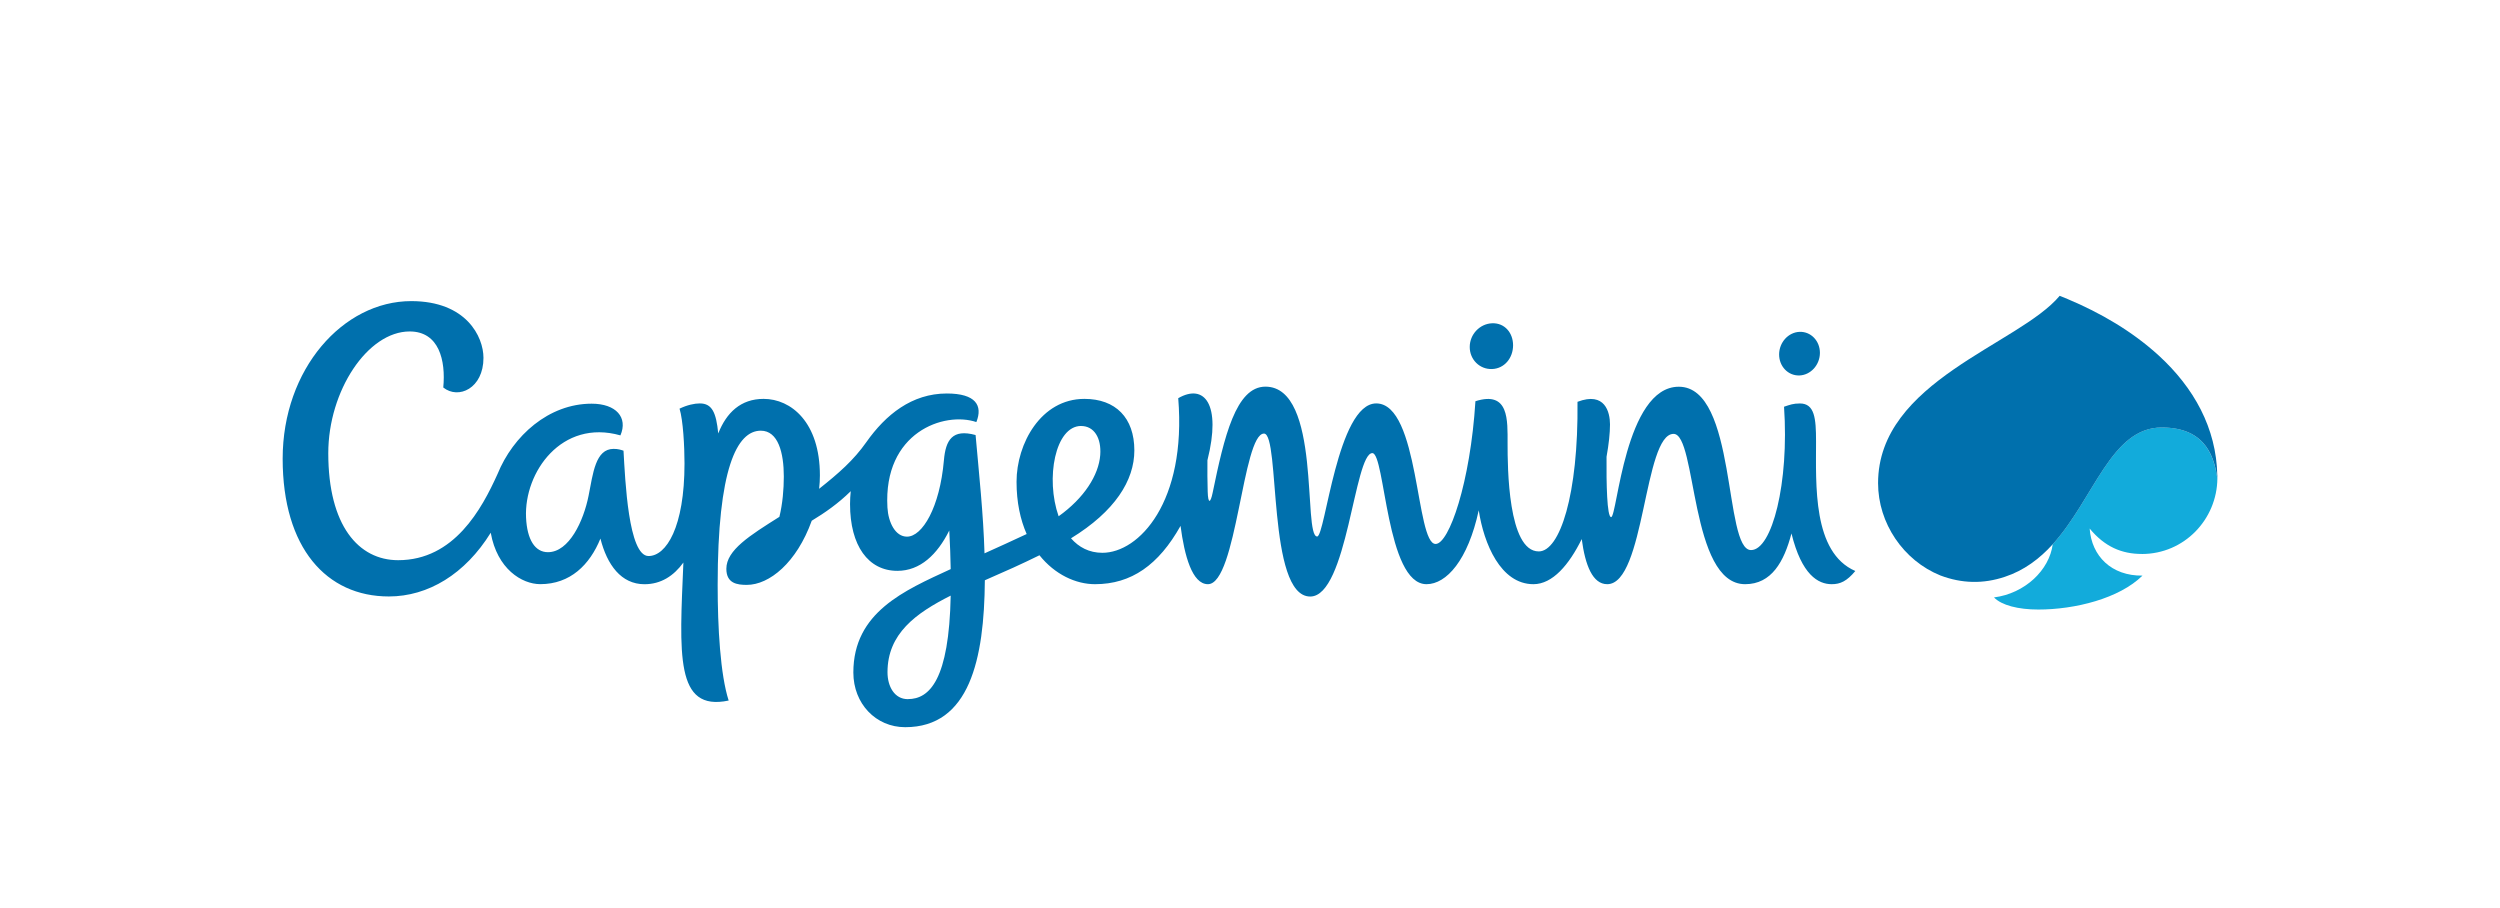 <?xml version="1.0" encoding="UTF-8"?> <svg xmlns="http://www.w3.org/2000/svg" id="capgemini" viewBox="0 0 650 236"><defs><style> .cls-1 { fill: #0070ad; } .cls-2 { fill: #12abdb; } </style></defs><path class="cls-2" d="M556.87,144.04c11.03,0,19.55-8.99,19.65-19.64-.77-4.65-2.4-13.26-14.47-13.26-13.2,0-17.58,18.46-28.34,30.35-.87,6.77-7.27,12.82-15.27,13.84,1.96,2.05,6.32,3.15,11.52,3.15,9.52,0,21.05-2.86,27.08-8.82-8.05.1-13.23-5.07-13.73-12.24,3.93,4.76,8.36,6.61,13.56,6.61Z"></path><path class="cls-1" d="M472.17,114.68c0-5.86-.35-9.78-4.19-9.78-1.75,0-2.6.34-4.13.85,1.36,19.82-3.12,37.27-8.58,37.27-7.17,0-3.59-42.47-18.78-42.47-14,0-16.01,33.9-17.6,33.9-1.09,0-1.25-8.9-1.19-15.69.59-3.26.9-6.18.9-8.4,0-3.16-1.28-8.62-8.45-5.89.25,24.24-4.61,38.9-10.07,38.9-8.02,0-8.11-21.98-8.11-28.04s.43-13.82-8.36-11.01c-1.32,21.15-6.85,37.11-10.35,37.11-5.21,0-4.17-36.54-15.44-36.54-10.12,0-13.25,34.6-15.36,34.6-3.78,0,1.18-38.96-13.45-38.96-7.67,0-10.72,13.01-13.72,27.57-.58,2.83-1.2,2.91-1.29-.27-.08-2.62-.1-5.51-.07-8.16,3.69-14.63-.81-20.04-7.59-16.14,2.19,27-10.2,40.2-19.72,40.2-3.44,0-6.14-1.46-8.16-3.77,11.4-6.99,16.47-15.02,16.47-22.85,0-8.5-4.88-13.4-12.99-13.4-11.31,0-17.64,11.65-17.64,21.55,0,5.33.99,9.86,2.63,13.59-3.89,1.85-7.55,3.46-10.96,5.02-.29-10.19-1.45-20.89-2.32-30.76-6.02-1.65-7.78,1.24-8.24,6.6-1.07,12.23-5.6,19.82-9.6,19.82-3.02,0-4.85-3.67-5.08-7.57-1.12-19.6,14.79-25.05,23.12-22.22,1.73-4.32-.17-7.43-7.68-7.43-9.11,0-15.91,5.54-20.91,12.63-3.33,4.74-7.18,8.09-12.29,12.15.13-1.17.2-2.34.2-3.48,0-13.83-7.49-19.9-14.64-19.9-5.92,0-9.64,3.55-11.79,8.99-.53-5.45-1.62-7.81-4.79-7.81-1.37,0-3.25.39-5.27,1.36.93,3.05,1.29,9.8,1.29,14.25,0,16.62-4.76,24.07-9.35,24.07-5.24,0-6.07-19.72-6.51-27.39-.68-.23-1.42-.47-2.57-.47-4.74,0-5.35,6.36-6.52,12.22-1.29,6.48-5.03,14.64-10.56,14.64-3.34,0-5.43-3.23-5.69-9.02-.54-11.75,9.24-25.68,24.54-21.35,2.01-4.68-1.14-8.24-7.49-8.24-11.18,0-20.43,8.37-24.46,18.28-4.1,9.08-11.26,22.41-25.84,22.41-10.29,0-18.17-8.97-18.17-27.81,0-16.24,10.24-31.66,21.16-31.66,7.64,0,9.41,7.51,8.74,14.57,3.95,3.18,10.45.23,10.45-7.71,0-5.47-4.44-14.75-18.78-14.75-17.75,0-33.43,17.69-33.43,40.96s11.43,35.83,27.61,35.83c10.21,0,19.84-5.82,26.49-16.57,1.67,9.41,8.08,13.37,12.89,13.37,7.78,0,12.86-5.03,15.63-11.85,1.73,6.83,5.39,11.87,11.45,11.87,4.27,0,7.61-2.16,10.12-5.64-.99,23.73-2.25,38.86,11.77,35.88-2.17-6.74-2.86-19.03-2.86-30.05,0-30.18,4.98-40.11,11.22-40.11,4.52,0,5.98,5.76,5.98,11.91,0,3.29-.31,7.07-1.15,10.49-7.67,4.83-13.79,8.65-13.79,13.5,0,3.84,2.84,4.19,5.31,4.19,5.89,0,12.97-5.78,16.89-16.68,3.42-2.07,6.86-4.45,10.14-7.68-.11,1.11-.18,2.22-.18,3.35,0,10.83,4.74,17.36,12.3,17.36,5.92,0,10.37-4.2,13.5-10.49.2,3.63.32,6.97.37,10.04-12.02,5.55-25.31,11.2-25.31,26.88,0,8.11,5.85,14.22,13.48,14.22,16.74,0,20.56-17.67,20.71-38.2,5.45-2.37,9.51-4.19,14.2-6.5,4.01,5.01,9.45,7.52,14.44,7.52,9.45,0,16.54-5,22.24-15.16,1.01,7.73,3.02,15.16,7.12,15.16,7.49,0,9.01-39.16,14.58-39.16,4.27,0,.76,42.37,12.02,42.37,9.64,0,11.45-37.29,16.15-37.29,3.33,0,3.58,34.08,14.08,34.08,5.17,0,10.77-6.2,13.58-19.21,1.32,8.65,5.68,19.21,14.22,19.21,4.98,0,9.26-5.04,12.56-11.73.91,6.89,2.86,11.73,6.63,11.73,9.81,0,9.48-39.08,17.25-39.08,6.06,0,4.18,39.08,18.6,39.08,6.87,0,10.12-5.85,12.05-13.19,2.66,10.79,6.94,13.19,10.47,13.19,2.23,0,3.92-.78,6.13-3.43-11.15-4.84-10.21-22.45-10.21-33.81ZM236.04,181.78c-3.47,0-5.29-3.28-5.29-7.01,0-10.02,7.36-15.34,16.43-19.91-.42,21.91-5.5,26.91-11.13,26.91ZM281.09,110.76c3.37,0,5.3,3.1,4.97,7.55-.39,5.23-4.2,11.21-10.82,15.92-3.46-9.84-.89-23.48,5.85-23.48Z"></path><path class="cls-1" d="M387.93,95.95c3.22-.11,5.46-2.87,5.47-6.15.01-3.29-2.21-5.86-5.42-5.75-3.22.11-5.84,2.86-5.85,6.15-.01,3.29,2.58,5.86,5.8,5.75Z"></path><path class="cls-1" d="M467.85,97.62c2.93-.11,5.31-2.73,5.33-5.86.01-3.13-2.35-5.58-5.28-5.48-2.93.11-5.31,2.73-5.33,5.86-.01,3.13,2.35,5.58,5.28,5.48Z"></path><path class="cls-1" d="M576.5,123.62c-.24-12.38-6.13-22.84-15.21-31.17-6.9-6.3-15.1-11.08-23.69-14.69-.69-.29-1.39-.57-2.08-.85h0s0,0,0,0c-10.58,12.68-47.22,22.14-47.22,48.71,0,10.39,6.56,20.1,16.2,24,5.58,2.11,11.17,2.23,16.76.35,4.97-1.63,9.05-4.71,12.46-8.47,10.76-11.89,15.14-30.35,28.34-30.35,12.08,0,13.71,8.61,14.47,13.26,0-.01,0-.34-.02-.78Z"></path></svg> 